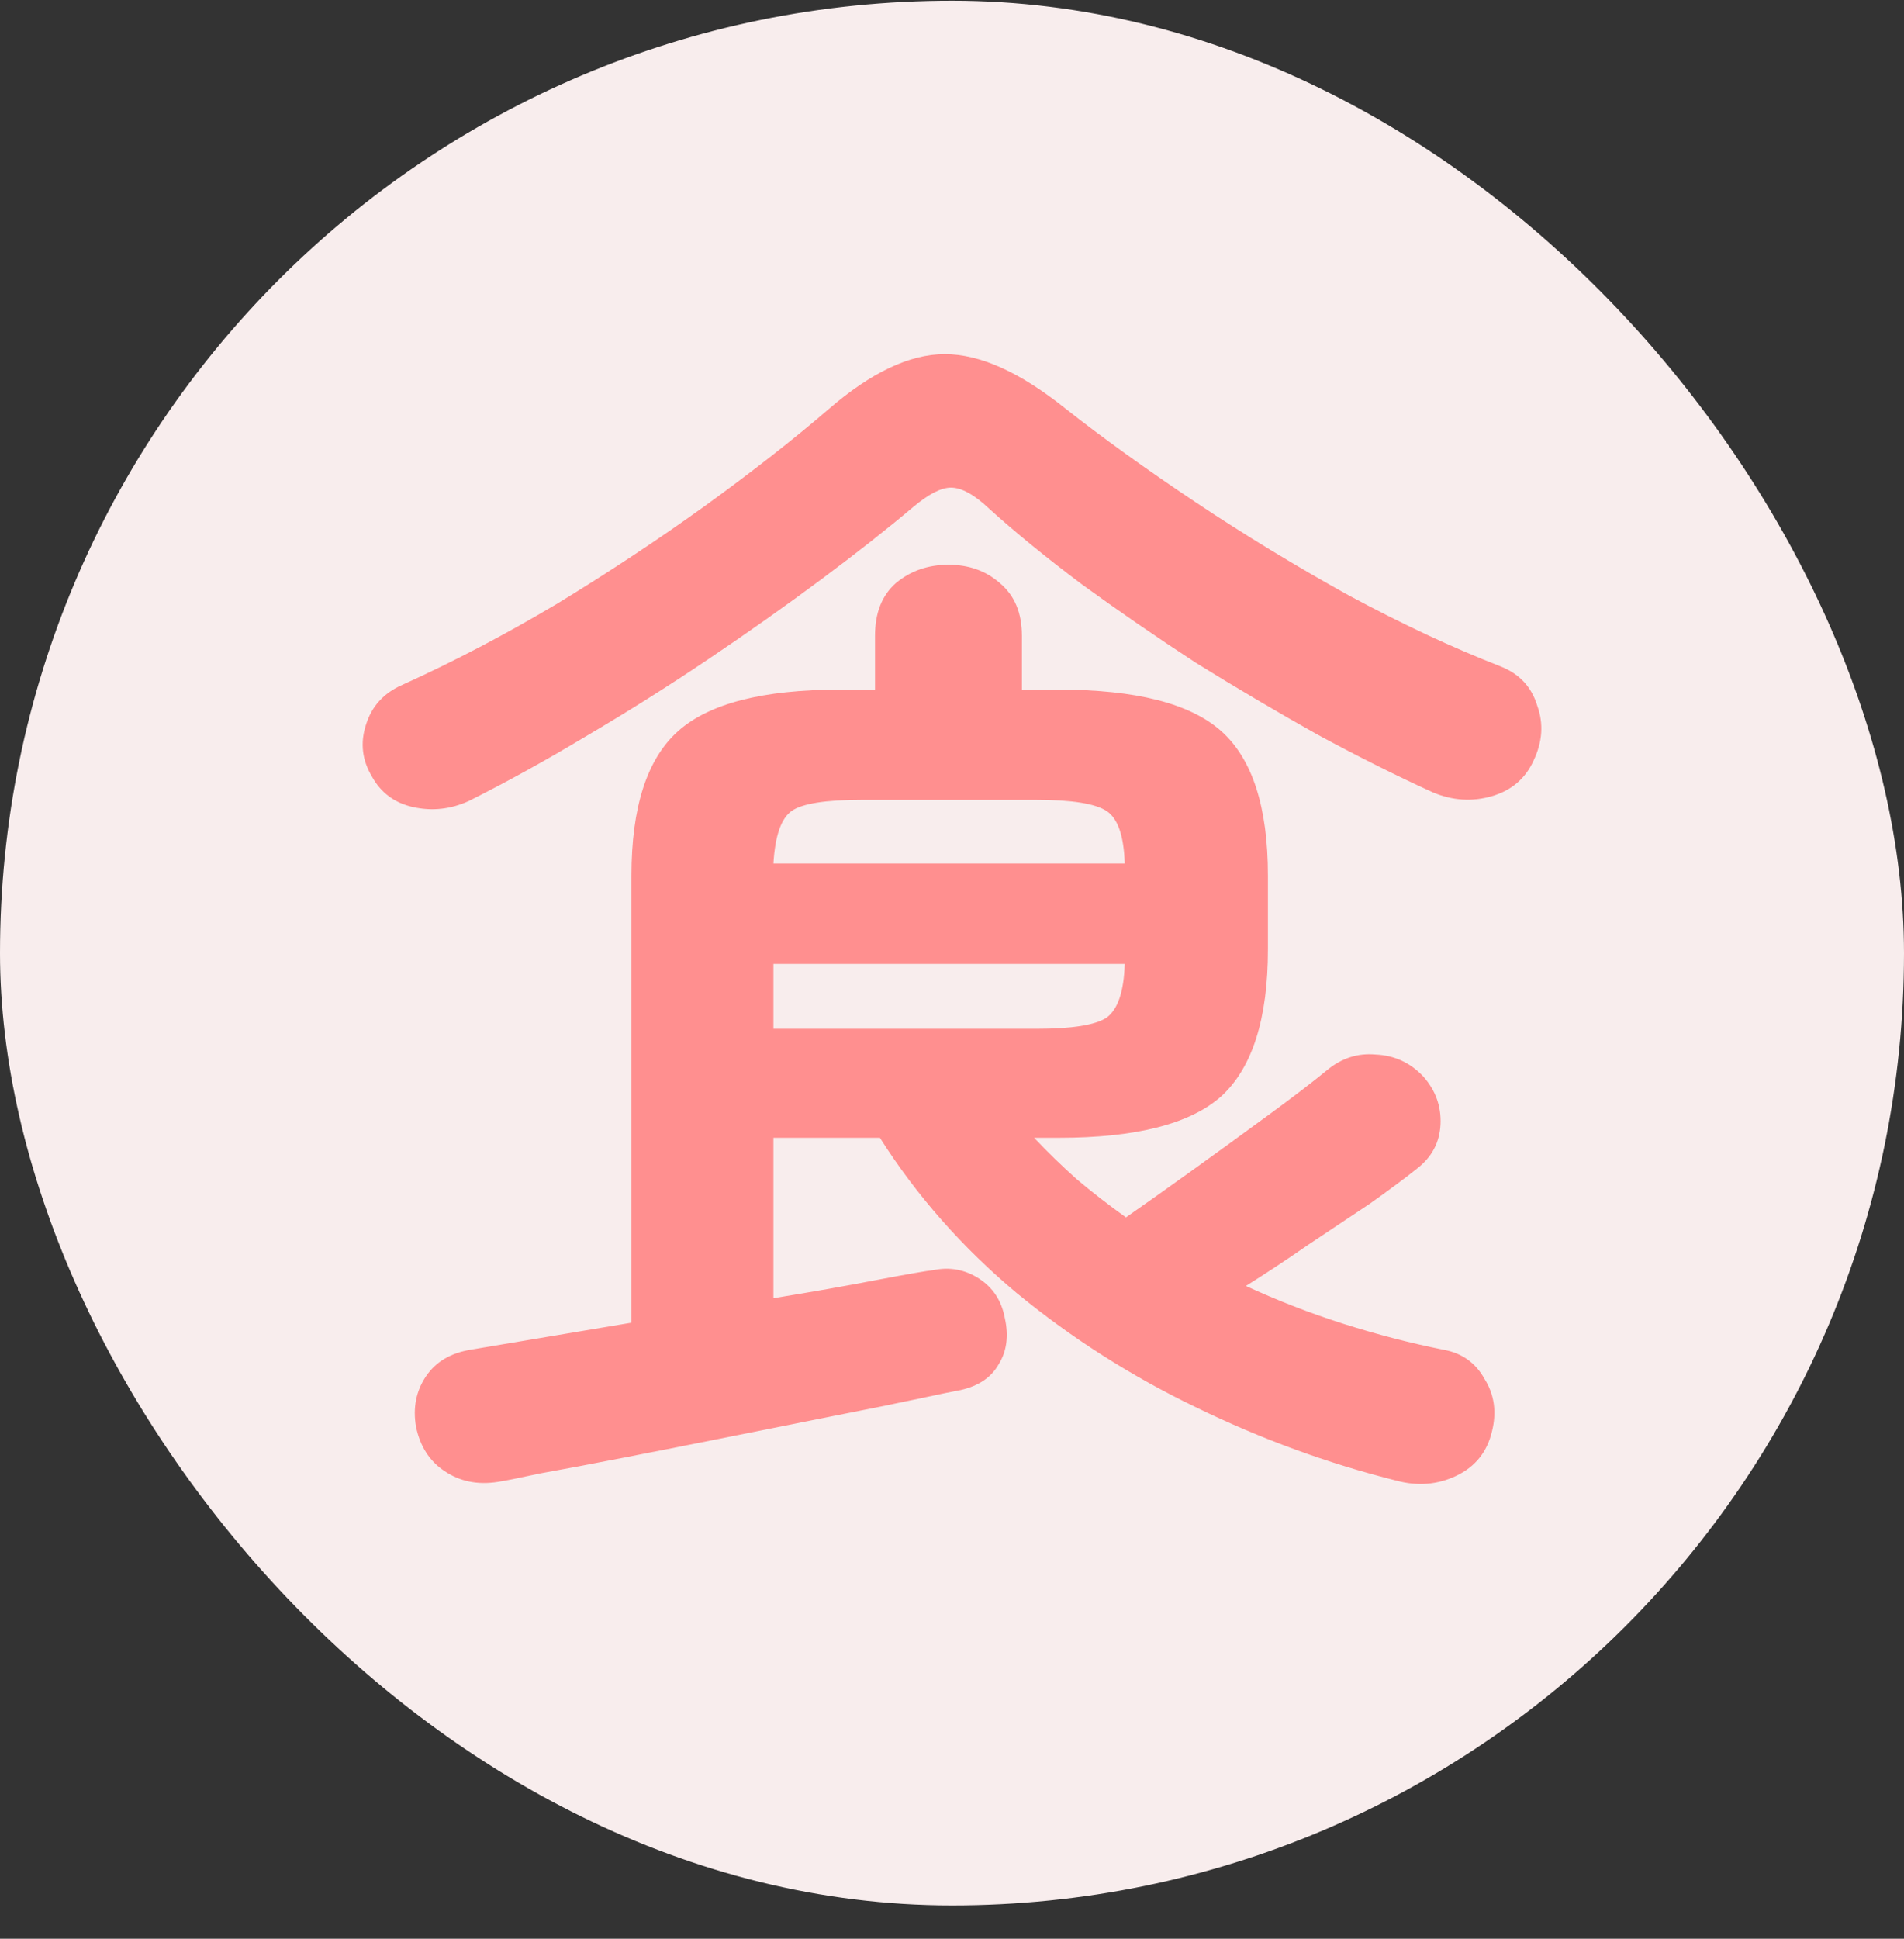 <?xml version="1.0" encoding="UTF-8"?> <svg xmlns="http://www.w3.org/2000/svg" width="56" height="57" viewBox="0 0 56 57" fill="none"><rect x="0" y="0" width="56" height="57" fill="#333333" stroke="none"/><rect y="0.021" width="56" height="56" rx="28" fill="#F8EDED"></rect><path d="M14.648 43.568C14.048 43.664 13.52 43.556 13.064 43.244C12.632 42.956 12.356 42.524 12.236 41.948C12.14 41.396 12.236 40.904 12.524 40.472C12.812 40.04 13.256 39.776 13.856 39.68L18.572 38.888V25.748C18.572 23.732 19.028 22.316 19.94 21.5C20.852 20.684 22.436 20.276 24.692 20.276H25.736V18.692C25.736 18.02 25.94 17.504 26.348 17.144C26.78 16.784 27.296 16.604 27.896 16.604C28.496 16.604 29 16.784 29.408 17.144C29.84 17.504 30.056 18.02 30.056 18.692V20.276H31.136C33.416 20.276 35.012 20.684 35.924 21.5C36.836 22.316 37.292 23.732 37.292 25.748V27.908C37.292 29.948 36.836 31.388 35.924 32.228C35.012 33.044 33.416 33.452 31.136 33.452H30.416C30.824 33.884 31.244 34.292 31.676 34.676C32.132 35.06 32.612 35.432 33.116 35.792C33.668 35.408 34.328 34.94 35.096 34.388C35.864 33.836 36.608 33.296 37.328 32.768C38.048 32.24 38.612 31.808 39.02 31.472C39.452 31.112 39.932 30.956 40.46 31.004C41.012 31.028 41.48 31.244 41.864 31.652C42.224 32.06 42.392 32.528 42.368 33.056C42.344 33.584 42.116 34.016 41.684 34.352C41.324 34.64 40.856 34.988 40.28 35.396C39.704 35.78 39.092 36.188 38.444 36.62C37.82 37.052 37.22 37.448 36.644 37.808C37.58 38.24 38.54 38.612 39.524 38.924C40.508 39.236 41.48 39.488 42.44 39.68C42.992 39.776 43.4 40.064 43.664 40.544C43.952 41 44.024 41.516 43.88 42.092C43.736 42.692 43.388 43.124 42.836 43.388C42.284 43.652 41.696 43.7 41.072 43.532C39.056 43.028 37.088 42.308 35.168 41.372C33.272 40.46 31.52 39.344 29.912 38.024C28.304 36.68 26.96 35.156 25.88 33.452H22.748V38.168C23.924 37.976 24.944 37.796 25.808 37.628C26.696 37.46 27.248 37.364 27.464 37.34C27.944 37.244 28.388 37.328 28.796 37.592C29.204 37.856 29.456 38.24 29.552 38.744C29.672 39.272 29.612 39.728 29.372 40.112C29.156 40.496 28.784 40.748 28.256 40.868C28.112 40.892 27.704 40.976 27.032 41.12C26.36 41.264 25.532 41.432 24.548 41.624C23.588 41.816 22.568 42.02 21.488 42.236C20.408 42.452 19.376 42.656 18.392 42.848C17.408 43.04 16.58 43.196 15.908 43.316C15.236 43.46 14.816 43.544 14.648 43.568ZM13.784 23.552C13.256 23.792 12.716 23.852 12.164 23.732C11.612 23.612 11.204 23.312 10.94 22.832C10.652 22.352 10.592 21.848 10.76 21.32C10.928 20.768 11.288 20.372 11.84 20.132C13.328 19.46 14.84 18.668 16.376 17.756C17.912 16.82 19.364 15.86 20.732 14.876C22.124 13.868 23.336 12.92 24.368 12.032C25.616 10.952 26.756 10.412 27.788 10.412C28.82 10.412 29.996 10.94 31.316 11.996C32.444 12.884 33.728 13.808 35.168 14.768C36.608 15.728 38.108 16.64 39.668 17.504C41.228 18.344 42.716 19.04 44.132 19.592C44.684 19.808 45.044 20.192 45.212 20.744C45.404 21.272 45.368 21.812 45.104 22.364C44.864 22.892 44.456 23.24 43.88 23.408C43.304 23.576 42.728 23.54 42.152 23.3C41.096 22.82 39.968 22.256 38.768 21.608C37.568 20.936 36.368 20.228 35.168 19.484C33.992 18.716 32.876 17.948 31.82 17.18C30.764 16.388 29.852 15.644 29.084 14.948C28.652 14.54 28.28 14.336 27.968 14.336C27.68 14.336 27.308 14.528 26.852 14.912C26.084 15.56 25.184 16.268 24.152 17.036C23.12 17.804 22.016 18.584 20.84 19.376C19.664 20.168 18.464 20.924 17.24 21.644C16.04 22.364 14.888 23 13.784 23.552ZM22.748 30.248H30.488C31.52 30.248 32.204 30.14 32.54 29.924C32.876 29.684 33.056 29.156 33.08 28.34H22.748V30.248ZM22.748 25.388H33.08C33.056 24.572 32.876 24.056 32.54 23.84C32.204 23.624 31.52 23.516 30.488 23.516H25.34C24.284 23.516 23.6 23.624 23.288 23.84C22.976 24.056 22.796 24.572 22.748 25.388Z" fill="#FF8F8F"></path></svg> 